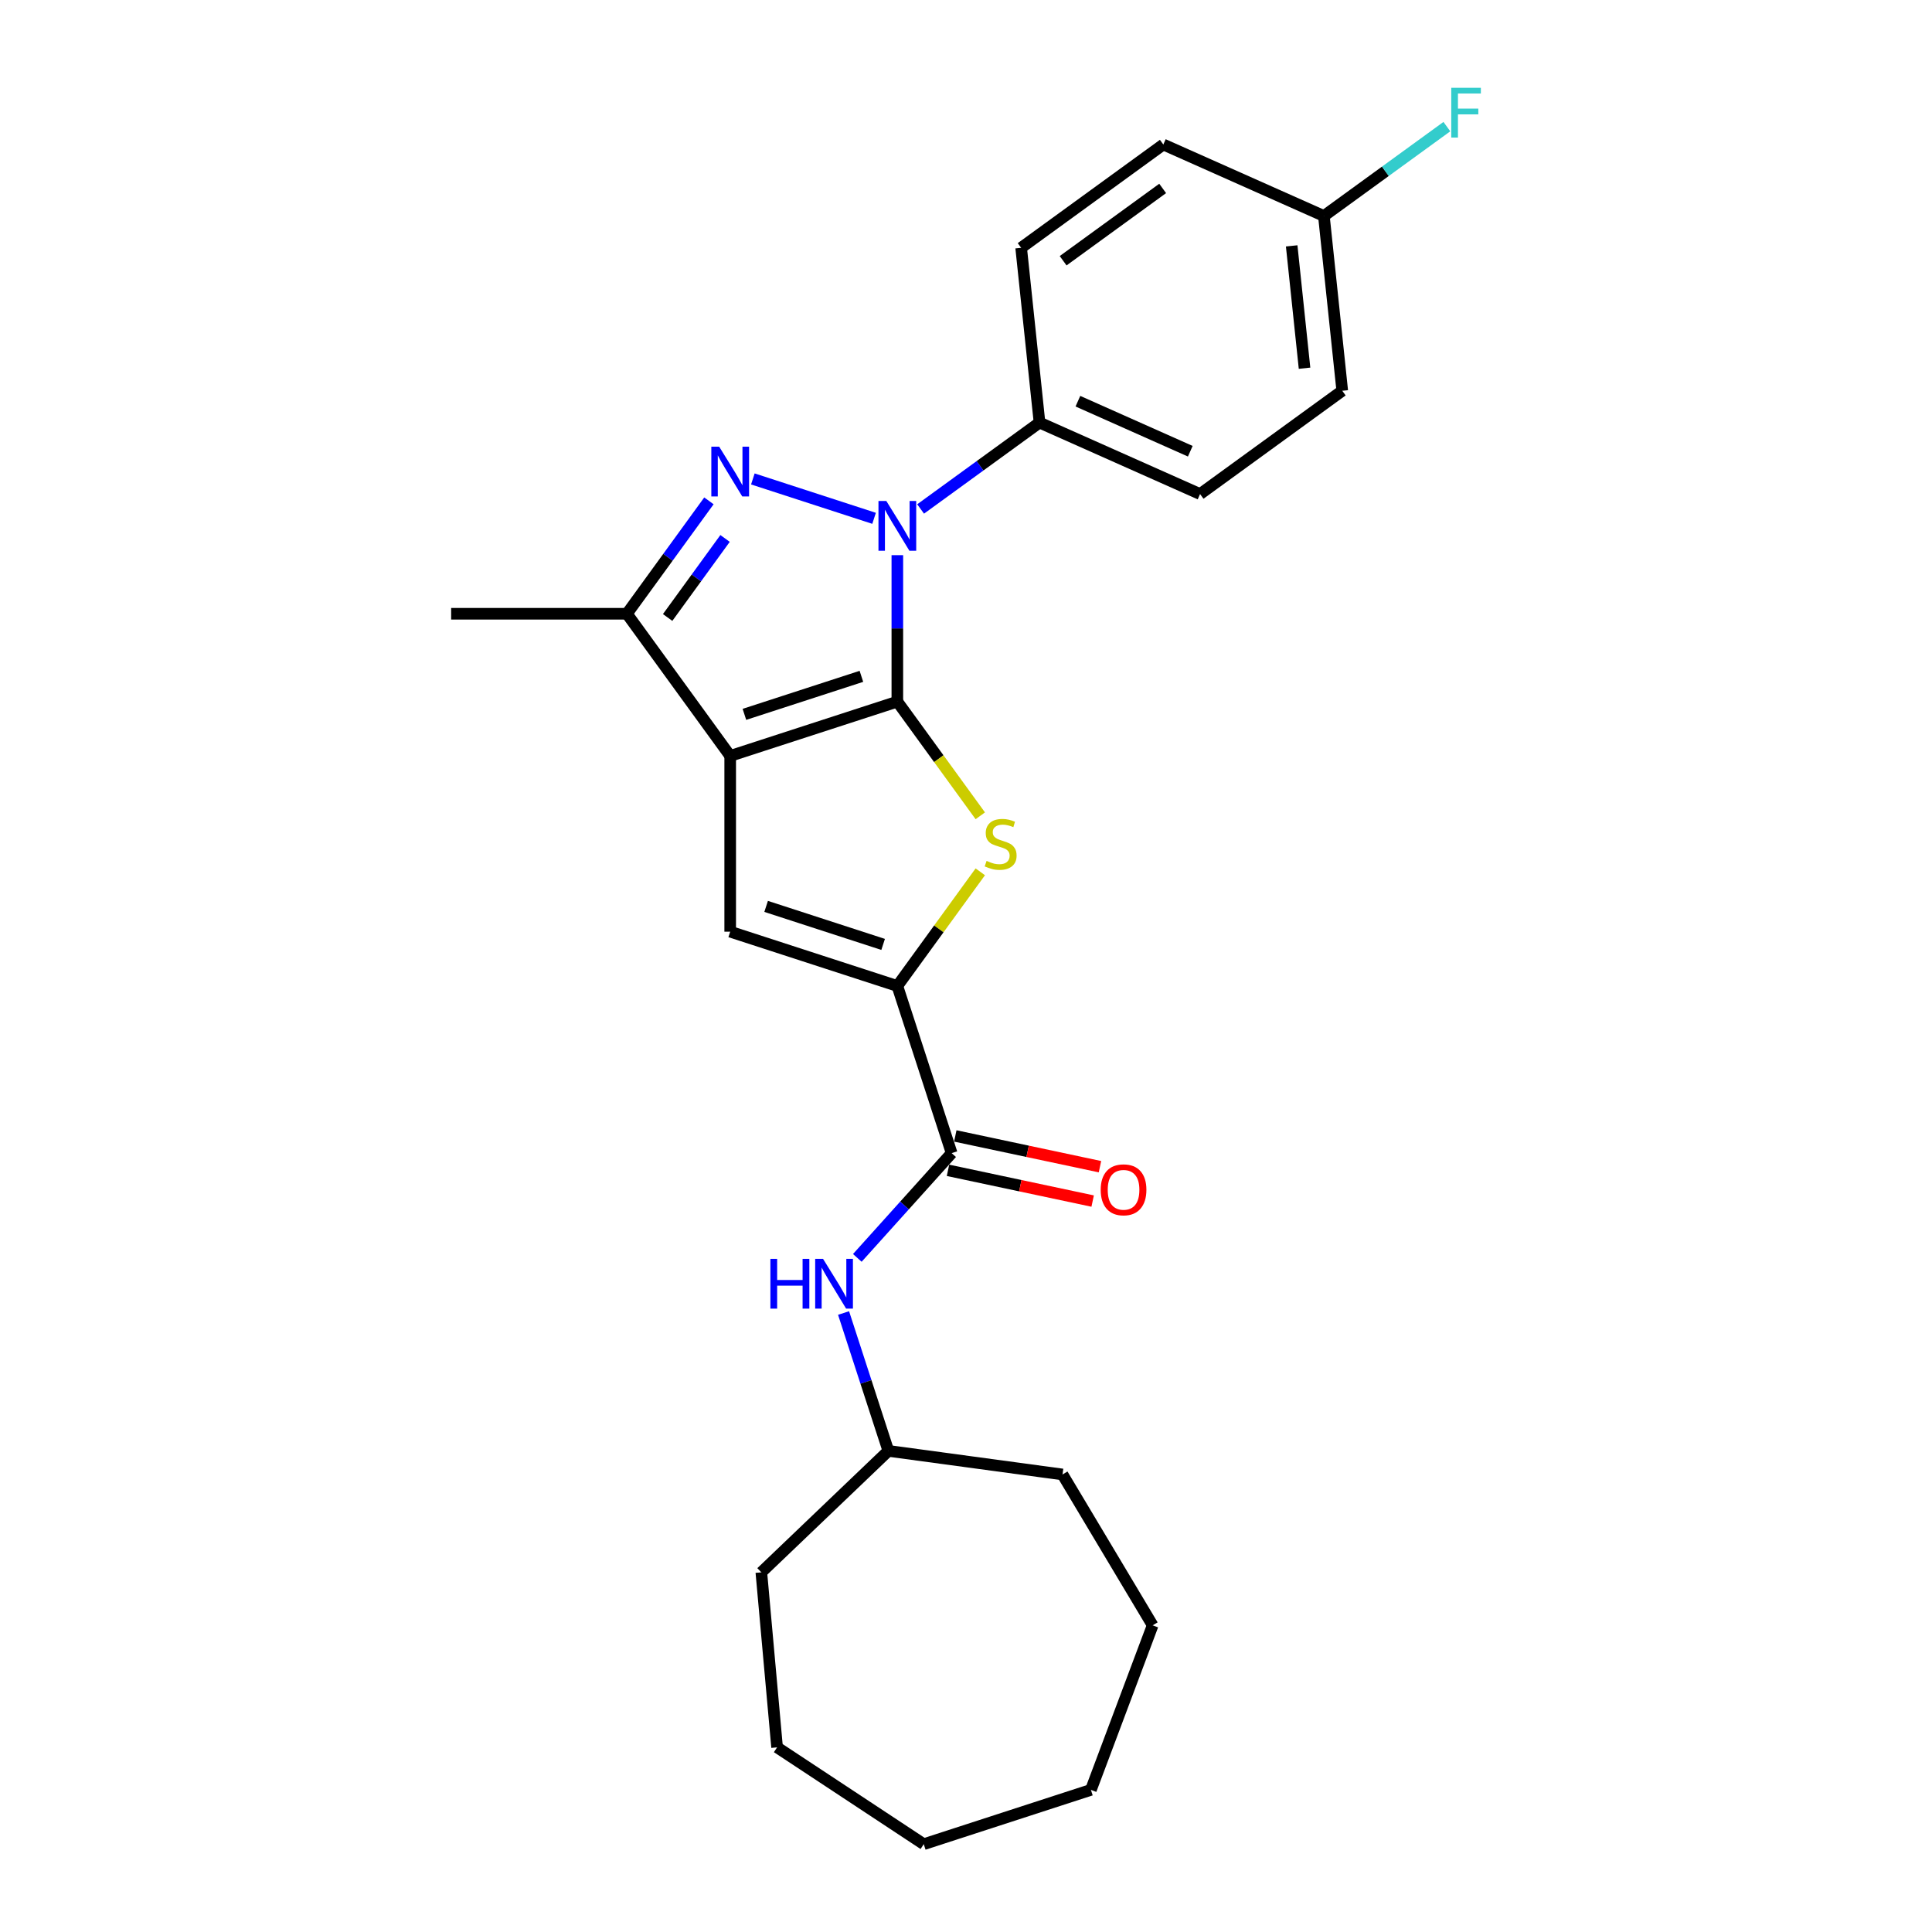 <?xml version='1.0' encoding='iso-8859-1'?>
<svg version='1.1' baseProfile='full'
              xmlns='http://www.w3.org/2000/svg'
                      xmlns:rdkit='http://www.rdkit.org/xml'
                      xmlns:xlink='http://www.w3.org/1999/xlink'
                  xml:space='preserve'
width='1000px' height='1000px' viewBox='0 0 1000 1000'>
<!-- END OF HEADER -->
<rect style='opacity:1.0;fill:#FFFFFF;stroke:none' width='1000' height='1000' x='0' y='0'> </rect>
<path class='bond-0' d='M 464.462,363.161 L 377.949,391.271' style='fill:none;fill-rule:evenodd;stroke:#000000;stroke-width:6px;stroke-linecap:butt;stroke-linejoin:miter;stroke-opacity:1' />
<path class='bond-0' d='M 445.863,350.075 L 385.304,369.752' style='fill:none;fill-rule:evenodd;stroke:#000000;stroke-width:6px;stroke-linecap:butt;stroke-linejoin:miter;stroke-opacity:1' />
<path class='bond-1' d='M 464.462,363.161 L 464.462,325.256' style='fill:none;fill-rule:evenodd;stroke:#000000;stroke-width:6px;stroke-linecap:butt;stroke-linejoin:miter;stroke-opacity:1' />
<path class='bond-1' d='M 464.462,325.256 L 464.462,287.351' style='fill:none;fill-rule:evenodd;stroke:#0000FF;stroke-width:6px;stroke-linecap:butt;stroke-linejoin:miter;stroke-opacity:1' />
<path class='bond-3' d='M 464.462,363.161 L 485.929,392.708' style='fill:none;fill-rule:evenodd;stroke:#000000;stroke-width:6px;stroke-linecap:butt;stroke-linejoin:miter;stroke-opacity:1' />
<path class='bond-3' d='M 485.929,392.708 L 507.396,422.255' style='fill:none;fill-rule:evenodd;stroke:#CCCC00;stroke-width:6px;stroke-linecap:butt;stroke-linejoin:miter;stroke-opacity:1' />
<path class='bond-5' d='M 377.949,391.271 L 377.949,482.236' style='fill:none;fill-rule:evenodd;stroke:#000000;stroke-width:6px;stroke-linecap:butt;stroke-linejoin:miter;stroke-opacity:1' />
<path class='bond-6' d='M 377.949,391.271 L 324.481,317.679' style='fill:none;fill-rule:evenodd;stroke:#000000;stroke-width:6px;stroke-linecap:butt;stroke-linejoin:miter;stroke-opacity:1' />
<path class='bond-2' d='M 452.418,268.283 L 389.676,247.897' style='fill:none;fill-rule:evenodd;stroke:#0000FF;stroke-width:6px;stroke-linecap:butt;stroke-linejoin:miter;stroke-opacity:1' />
<path class='bond-8' d='M 476.506,263.446 L 507.28,241.087' style='fill:none;fill-rule:evenodd;stroke:#0000FF;stroke-width:6px;stroke-linecap:butt;stroke-linejoin:miter;stroke-opacity:1' />
<path class='bond-8' d='M 507.28,241.087 L 538.054,218.728' style='fill:none;fill-rule:evenodd;stroke:#000000;stroke-width:6px;stroke-linecap:butt;stroke-linejoin:miter;stroke-opacity:1' />
<path class='bond-25' d='M 366.938,259.241 L 345.71,288.46' style='fill:none;fill-rule:evenodd;stroke:#0000FF;stroke-width:6px;stroke-linecap:butt;stroke-linejoin:miter;stroke-opacity:1' />
<path class='bond-25' d='M 345.71,288.46 L 324.481,317.679' style='fill:none;fill-rule:evenodd;stroke:#000000;stroke-width:6px;stroke-linecap:butt;stroke-linejoin:miter;stroke-opacity:1' />
<path class='bond-25' d='M 375.288,278.701 L 360.428,299.154' style='fill:none;fill-rule:evenodd;stroke:#0000FF;stroke-width:6px;stroke-linecap:butt;stroke-linejoin:miter;stroke-opacity:1' />
<path class='bond-25' d='M 360.428,299.154 L 345.568,319.607' style='fill:none;fill-rule:evenodd;stroke:#000000;stroke-width:6px;stroke-linecap:butt;stroke-linejoin:miter;stroke-opacity:1' />
<path class='bond-4' d='M 507.396,451.252 L 485.929,480.799' style='fill:none;fill-rule:evenodd;stroke:#CCCC00;stroke-width:6px;stroke-linecap:butt;stroke-linejoin:miter;stroke-opacity:1' />
<path class='bond-4' d='M 485.929,480.799 L 464.462,510.346' style='fill:none;fill-rule:evenodd;stroke:#000000;stroke-width:6px;stroke-linecap:butt;stroke-linejoin:miter;stroke-opacity:1' />
<path class='bond-7' d='M 464.462,510.346 L 492.572,596.859' style='fill:none;fill-rule:evenodd;stroke:#000000;stroke-width:6px;stroke-linecap:butt;stroke-linejoin:miter;stroke-opacity:1' />
<path class='bond-26' d='M 464.462,510.346 L 377.949,482.236' style='fill:none;fill-rule:evenodd;stroke:#000000;stroke-width:6px;stroke-linecap:butt;stroke-linejoin:miter;stroke-opacity:1' />
<path class='bond-26' d='M 457.107,488.827 L 396.548,469.15' style='fill:none;fill-rule:evenodd;stroke:#000000;stroke-width:6px;stroke-linecap:butt;stroke-linejoin:miter;stroke-opacity:1' />
<path class='bond-18' d='M 324.481,317.679 L 233.516,317.679' style='fill:none;fill-rule:evenodd;stroke:#000000;stroke-width:6px;stroke-linecap:butt;stroke-linejoin:miter;stroke-opacity:1' />
<path class='bond-9' d='M 492.572,596.859 L 468.16,623.971' style='fill:none;fill-rule:evenodd;stroke:#000000;stroke-width:6px;stroke-linecap:butt;stroke-linejoin:miter;stroke-opacity:1' />
<path class='bond-9' d='M 468.16,623.971 L 443.748,651.083' style='fill:none;fill-rule:evenodd;stroke:#0000FF;stroke-width:6px;stroke-linecap:butt;stroke-linejoin:miter;stroke-opacity:1' />
<path class='bond-10' d='M 490.68,605.756 L 528.119,613.714' style='fill:none;fill-rule:evenodd;stroke:#000000;stroke-width:6px;stroke-linecap:butt;stroke-linejoin:miter;stroke-opacity:1' />
<path class='bond-10' d='M 528.119,613.714 L 565.558,621.672' style='fill:none;fill-rule:evenodd;stroke:#FF0000;stroke-width:6px;stroke-linecap:butt;stroke-linejoin:miter;stroke-opacity:1' />
<path class='bond-10' d='M 494.463,587.961 L 531.902,595.919' style='fill:none;fill-rule:evenodd;stroke:#000000;stroke-width:6px;stroke-linecap:butt;stroke-linejoin:miter;stroke-opacity:1' />
<path class='bond-10' d='M 531.902,595.919 L 569.341,603.877' style='fill:none;fill-rule:evenodd;stroke:#FF0000;stroke-width:6px;stroke-linecap:butt;stroke-linejoin:miter;stroke-opacity:1' />
<path class='bond-11' d='M 538.054,218.728 L 621.155,255.727' style='fill:none;fill-rule:evenodd;stroke:#000000;stroke-width:6px;stroke-linecap:butt;stroke-linejoin:miter;stroke-opacity:1' />
<path class='bond-11' d='M 557.919,207.658 L 616.089,233.557' style='fill:none;fill-rule:evenodd;stroke:#000000;stroke-width:6px;stroke-linecap:butt;stroke-linejoin:miter;stroke-opacity:1' />
<path class='bond-12' d='M 538.054,218.728 L 528.546,128.262' style='fill:none;fill-rule:evenodd;stroke:#000000;stroke-width:6px;stroke-linecap:butt;stroke-linejoin:miter;stroke-opacity:1' />
<path class='bond-14' d='M 436.628,679.614 L 448.221,715.293' style='fill:none;fill-rule:evenodd;stroke:#0000FF;stroke-width:6px;stroke-linecap:butt;stroke-linejoin:miter;stroke-opacity:1' />
<path class='bond-14' d='M 448.221,715.293 L 459.814,750.972' style='fill:none;fill-rule:evenodd;stroke:#000000;stroke-width:6px;stroke-linecap:butt;stroke-linejoin:miter;stroke-opacity:1' />
<path class='bond-15' d='M 621.155,255.727 L 694.747,202.259' style='fill:none;fill-rule:evenodd;stroke:#000000;stroke-width:6px;stroke-linecap:butt;stroke-linejoin:miter;stroke-opacity:1' />
<path class='bond-16' d='M 528.546,128.262 L 602.138,74.794' style='fill:none;fill-rule:evenodd;stroke:#000000;stroke-width:6px;stroke-linecap:butt;stroke-linejoin:miter;stroke-opacity:1' />
<path class='bond-16' d='M 550.278,134.96 L 601.793,97.532' style='fill:none;fill-rule:evenodd;stroke:#000000;stroke-width:6px;stroke-linecap:butt;stroke-linejoin:miter;stroke-opacity:1' />
<path class='bond-13' d='M 685.239,111.793 L 602.138,74.794' style='fill:none;fill-rule:evenodd;stroke:#000000;stroke-width:6px;stroke-linecap:butt;stroke-linejoin:miter;stroke-opacity:1' />
<path class='bond-17' d='M 685.239,111.793 L 717.068,88.667' style='fill:none;fill-rule:evenodd;stroke:#000000;stroke-width:6px;stroke-linecap:butt;stroke-linejoin:miter;stroke-opacity:1' />
<path class='bond-17' d='M 717.068,88.667 L 748.897,65.542' style='fill:none;fill-rule:evenodd;stroke:#33CCCC;stroke-width:6px;stroke-linecap:butt;stroke-linejoin:miter;stroke-opacity:1' />
<path class='bond-27' d='M 685.239,111.793 L 694.747,202.259' style='fill:none;fill-rule:evenodd;stroke:#000000;stroke-width:6px;stroke-linecap:butt;stroke-linejoin:miter;stroke-opacity:1' />
<path class='bond-27' d='M 668.572,127.264 L 675.227,190.591' style='fill:none;fill-rule:evenodd;stroke:#000000;stroke-width:6px;stroke-linecap:butt;stroke-linejoin:miter;stroke-opacity:1' />
<path class='bond-19' d='M 459.814,750.972 L 549.956,763.182' style='fill:none;fill-rule:evenodd;stroke:#000000;stroke-width:6px;stroke-linecap:butt;stroke-linejoin:miter;stroke-opacity:1' />
<path class='bond-20' d='M 459.814,750.972 L 394.065,813.834' style='fill:none;fill-rule:evenodd;stroke:#000000;stroke-width:6px;stroke-linecap:butt;stroke-linejoin:miter;stroke-opacity:1' />
<path class='bond-21' d='M 549.956,763.182 L 596.612,841.271' style='fill:none;fill-rule:evenodd;stroke:#000000;stroke-width:6px;stroke-linecap:butt;stroke-linejoin:miter;stroke-opacity:1' />
<path class='bond-22' d='M 394.065,813.834 L 402.219,904.433' style='fill:none;fill-rule:evenodd;stroke:#000000;stroke-width:6px;stroke-linecap:butt;stroke-linejoin:miter;stroke-opacity:1' />
<path class='bond-23' d='M 596.612,841.271 L 564.649,926.436' style='fill:none;fill-rule:evenodd;stroke:#000000;stroke-width:6px;stroke-linecap:butt;stroke-linejoin:miter;stroke-opacity:1' />
<path class='bond-24' d='M 402.219,904.433 L 478.136,954.545' style='fill:none;fill-rule:evenodd;stroke:#000000;stroke-width:6px;stroke-linecap:butt;stroke-linejoin:miter;stroke-opacity:1' />
<path class='bond-28' d='M 564.649,926.436 L 478.136,954.545' style='fill:none;fill-rule:evenodd;stroke:#000000;stroke-width:6px;stroke-linecap:butt;stroke-linejoin:miter;stroke-opacity:1' />
<path  class='atom-2' d='M 458.767 259.316
L 467.209 272.96
Q 468.046 274.307, 469.392 276.745
Q 470.738 279.182, 470.811 279.328
L 470.811 259.316
L 474.232 259.316
L 474.232 285.077
L 470.702 285.077
L 461.642 270.159
Q 460.587 268.412, 459.459 266.411
Q 458.367 264.41, 458.04 263.791
L 458.04 285.077
L 454.692 285.077
L 454.692 259.316
L 458.767 259.316
' fill='#0000FF'/>
<path  class='atom-3' d='M 372.255 231.206
L 380.696 244.851
Q 381.533 246.197, 382.879 248.635
Q 384.226 251.073, 384.298 251.218
L 384.298 231.206
L 387.719 231.206
L 387.719 256.967
L 384.189 256.967
L 375.129 242.049
Q 374.074 240.302, 372.946 238.301
Q 371.854 236.3, 371.527 235.681
L 371.527 256.967
L 368.179 256.967
L 368.179 231.206
L 372.255 231.206
' fill='#0000FF'/>
<path  class='atom-4' d='M 510.653 445.595
Q 510.944 445.705, 512.144 446.214
Q 513.345 446.723, 514.655 447.051
Q 516.001 447.342, 517.311 447.342
Q 519.749 447.342, 521.168 446.178
Q 522.587 444.977, 522.587 442.903
Q 522.587 441.484, 521.859 440.61
Q 521.168 439.737, 520.077 439.264
Q 518.985 438.791, 517.166 438.245
Q 514.873 437.554, 513.491 436.899
Q 512.144 436.244, 511.162 434.862
Q 510.216 433.479, 510.216 431.15
Q 510.216 427.912, 512.399 425.911
Q 514.619 423.909, 518.985 423.909
Q 521.969 423.909, 525.353 425.328
L 524.516 428.13
Q 521.423 426.857, 519.094 426.857
Q 516.584 426.857, 515.201 427.912
Q 513.818 428.931, 513.855 430.714
Q 513.855 432.096, 514.546 432.933
Q 515.274 433.77, 516.292 434.243
Q 517.348 434.716, 519.094 435.262
Q 521.423 435.989, 522.806 436.717
Q 524.188 437.445, 525.171 438.937
Q 526.189 440.392, 526.189 442.903
Q 526.189 446.469, 523.788 448.397
Q 521.423 450.289, 517.457 450.289
Q 515.164 450.289, 513.418 449.78
Q 511.708 449.307, 509.67 448.47
L 510.653 445.595
' fill='#CCCC00'/>
<path  class='atom-10' d='M 398.757 651.578
L 402.25 651.578
L 402.25 662.53
L 415.421 662.53
L 415.421 651.578
L 418.914 651.578
L 418.914 677.34
L 415.421 677.34
L 415.421 665.441
L 402.25 665.441
L 402.25 677.34
L 398.757 677.34
L 398.757 651.578
' fill='#0000FF'/>
<path  class='atom-10' d='M 426.01 651.578
L 434.451 665.223
Q 435.288 666.569, 436.634 669.007
Q 437.981 671.445, 438.054 671.591
L 438.054 651.578
L 441.474 651.578
L 441.474 677.34
L 437.944 677.34
L 428.884 662.421
Q 427.829 660.675, 426.701 658.674
Q 425.609 656.672, 425.282 656.054
L 425.282 677.34
L 421.935 677.34
L 421.935 651.578
L 426.01 651.578
' fill='#0000FF'/>
<path  class='atom-11' d='M 569.723 615.844
Q 569.723 609.659, 572.78 606.202
Q 575.836 602.745, 581.549 602.745
Q 587.261 602.745, 590.318 606.202
Q 593.374 609.659, 593.374 615.844
Q 593.374 622.103, 590.281 625.668
Q 587.189 629.198, 581.549 629.198
Q 575.873 629.198, 572.78 625.668
Q 569.723 622.139, 569.723 615.844
M 581.549 626.287
Q 585.479 626.287, 587.589 623.667
Q 589.736 621.011, 589.736 615.844
Q 589.736 610.787, 587.589 608.239
Q 585.479 605.656, 581.549 605.656
Q 577.619 605.656, 575.472 608.203
Q 573.362 610.75, 573.362 615.844
Q 573.362 621.047, 575.472 623.667
Q 577.619 626.287, 581.549 626.287
' fill='#FF0000'/>
<path  class='atom-18' d='M 751.172 45.444
L 766.49 45.444
L 766.49 48.391
L 754.628 48.391
L 754.628 56.214
L 765.18 56.214
L 765.18 59.198
L 754.628 59.198
L 754.628 71.205
L 751.172 71.205
L 751.172 45.444
' fill='#33CCCC'/>
</svg>

